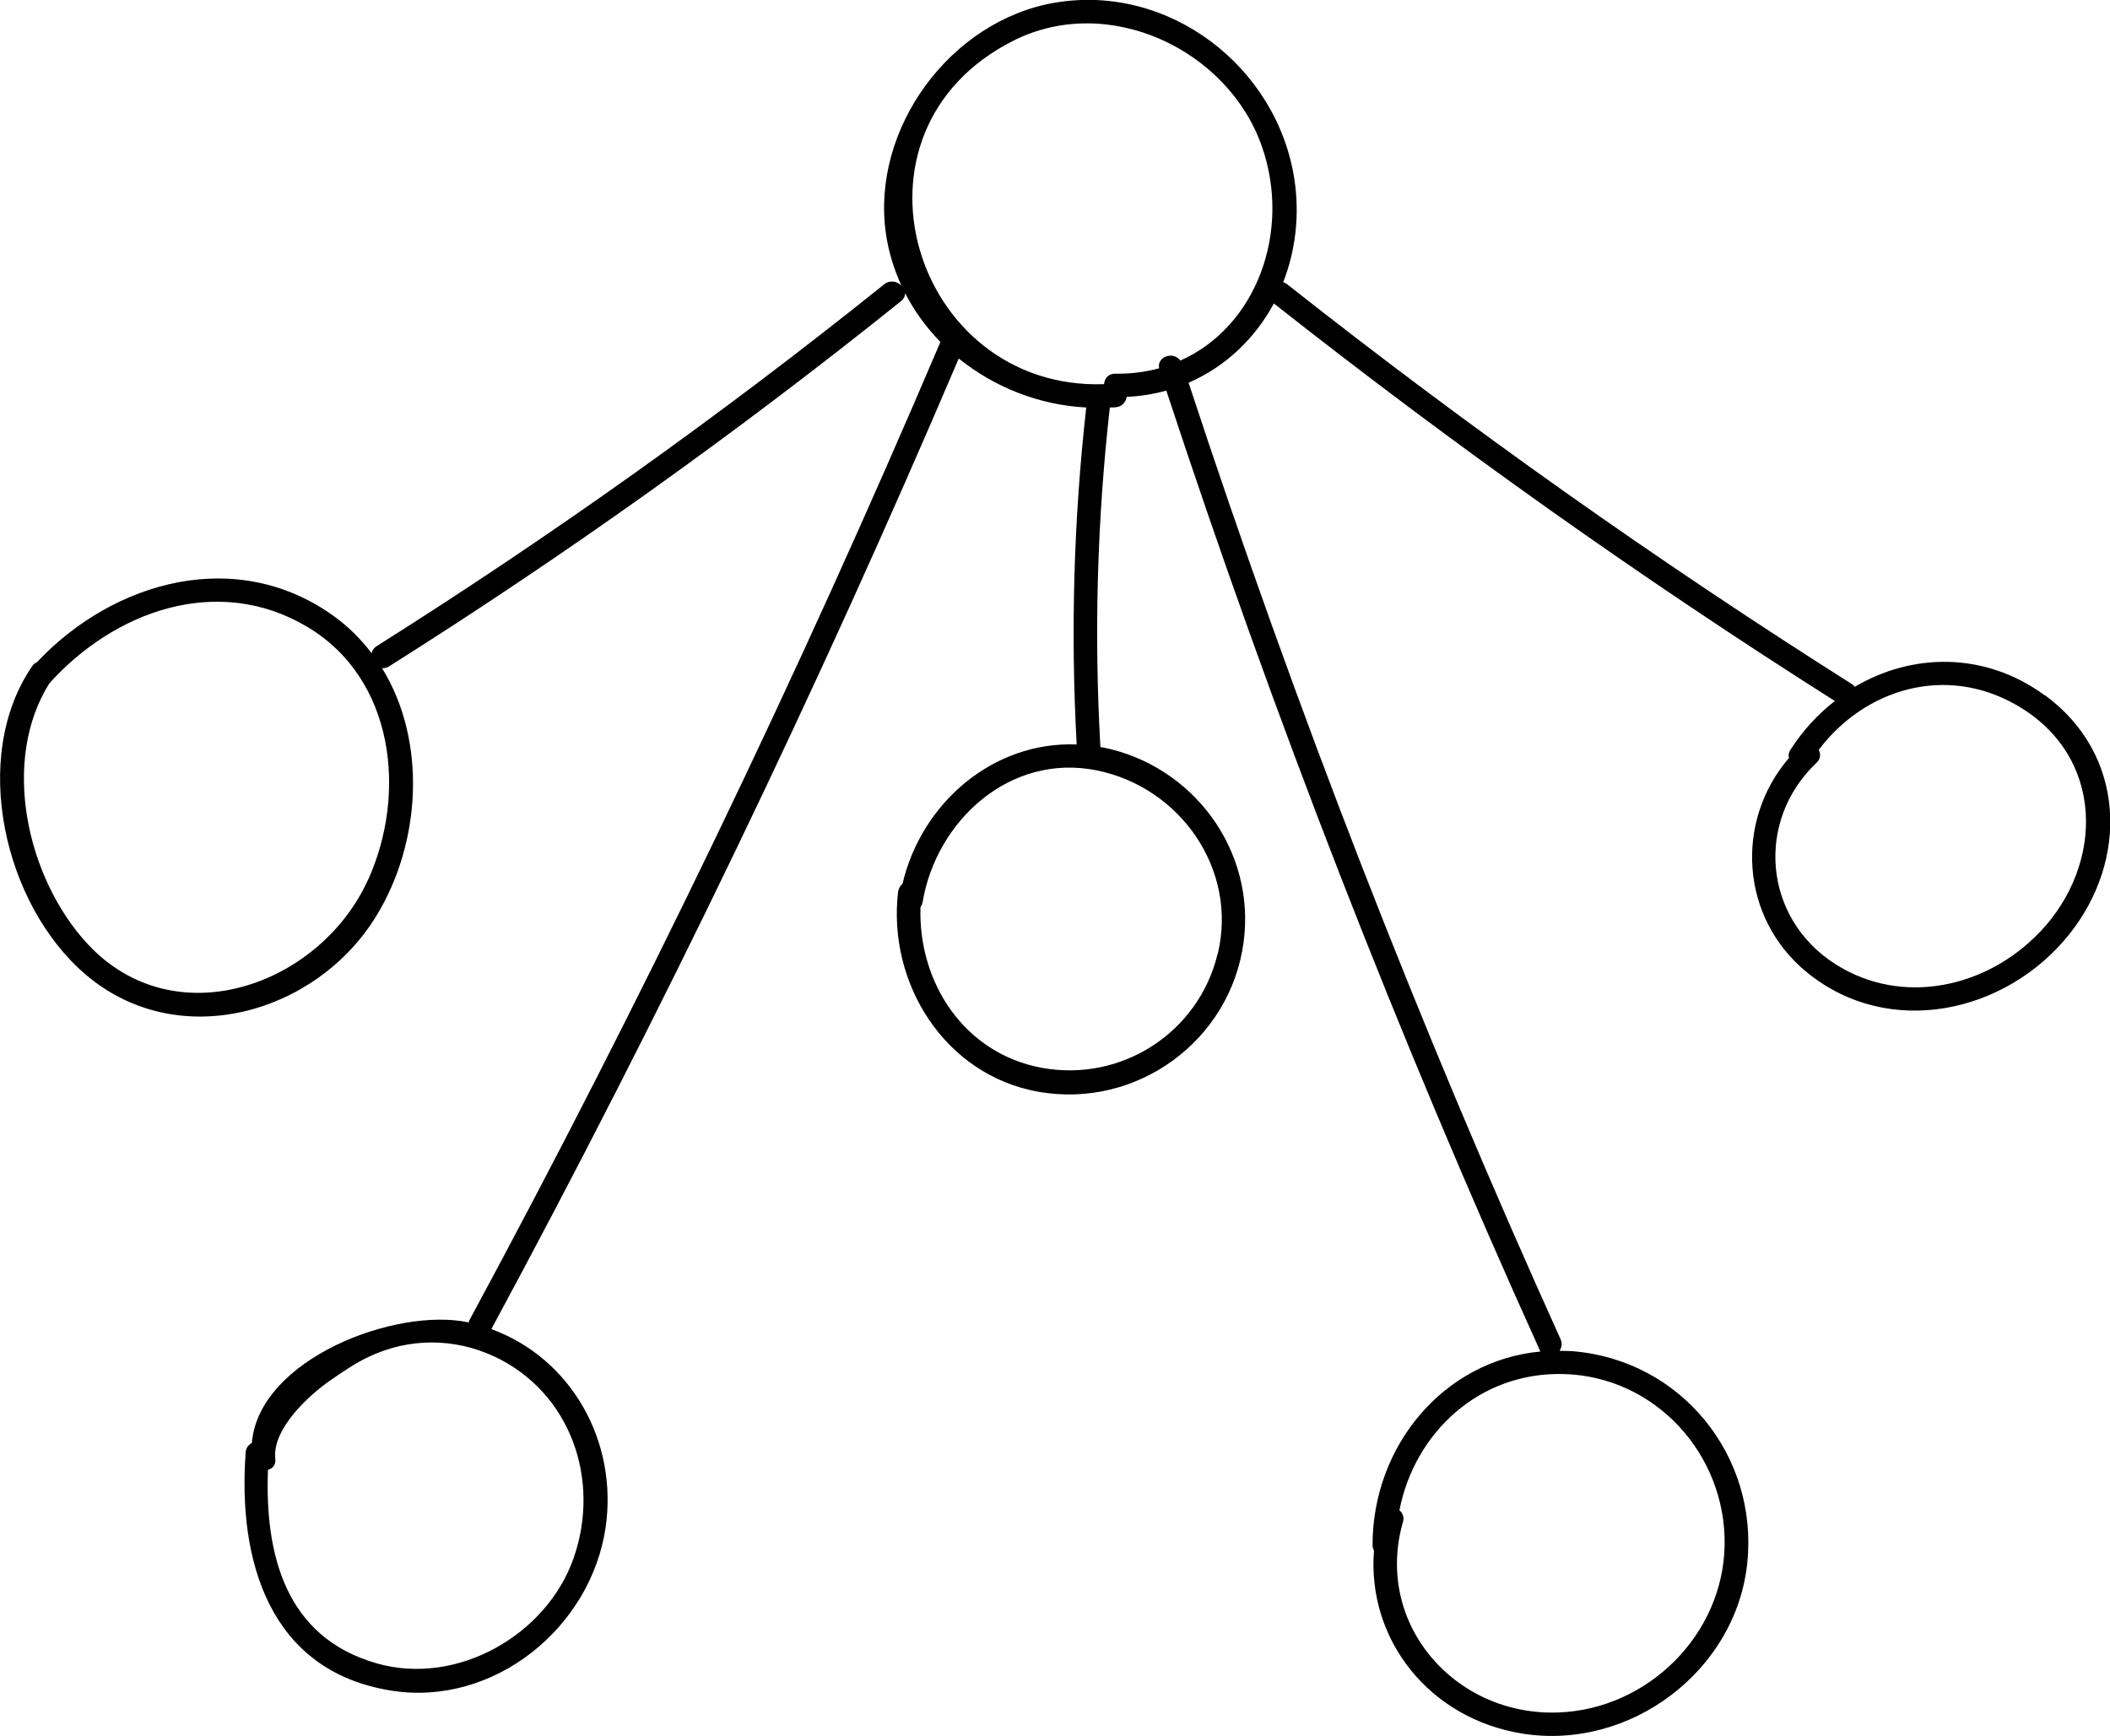 <svg xmlns="http://www.w3.org/2000/svg" id="Ebene_2" data-name="Ebene 2" width="161.03" height="132.49" viewBox="0 0 161.03 132.49"><g id="Objects"><path d="M156.05,53.07c-4.57-3.35-10.12-3.24-14.5-.65-.06-.08-.12-.15-.22-.21-14.89-9.42-29.26-19.59-43.09-30.51-.1-.08-.21-.13-.31-.16.93-2.39,1.27-5.07.86-7.82-1.3-8.62-9.58-15.01-18.31-13.51-7.95,1.37-14.01,9.6-12.87,17.61.2,1.41.62,2.73,1.18,3.97-.32-.31-.86-.45-1.31-.09-12.39,9.94-25.31,19.15-38.74,27.62-.22.14-.33.33-.38.53-.78-1.02-1.7-1.96-2.79-2.76-7.42-5.42-16.87-2.8-22.75,3.45-.13.06-.26.15-.36.3-4.76,6.92-2.17,18.23,4.1,23.56,7.05,5.99,17.56,2.99,22.14-4.46,3.44-5.59,3.9-13.36.46-18.94.16,0,.32-.02.5-.12,13.56-8.55,26.6-17.86,39.11-27.9.22-.18.31-.39.31-.6.7,1.37,1.62,2.62,2.69,3.72-10.83,25.44-22.82,50.35-35.95,74.67-.03.06-.03.11-.05.16-5.54-1.19-16.01,2.78-16.55,9.2-.25.14-.45.37-.47.72-.61,8.18,1.76,16.69,11.1,18.18,7.83,1.25,15.25-4.79,16.37-12.46.95-6.54-2.6-12.89-8.72-15.13,13.02-24.13,24.92-48.85,35.67-74.08,2.73,2.21,6.17,3.56,9.73,3.74-.96,8.56-1.2,17.12-.73,25.72-6.37-.25-11.84,4.45-13.29,10.63-.17.14-.3.35-.34.62-.82,6.98,3.57,14,10.73,15.26,7.5,1.31,14.63-3.9,15.64-11.42.94-7.01-3.85-13.49-10.76-14.87-.06-.01-.11-.01-.17-.02-.49-8.67-.25-17.29.72-25.92.15,0,.3,0,.46-.02.49-.04.76-.41.83-.79,1.05-.05,2.06-.21,3.02-.48,8.2,24.93,17.71,49.39,28.53,73.3,0,.02.02.03.03.04-7.4.69-12.82,7.21-12.82,14.77,0,.17.05.31.11.43-.54,6.78,4.22,12.82,11.31,13.96,8.21,1.32,16.33-4.76,17.18-13.04.84-8.19-5.07-15.46-13.3-16.14-.35-.03-.69-.02-1.03-.03.16-.25.23-.56.08-.89-10.77-23.81-20.23-48.17-28.39-73,2.82-1.22,5.07-3.38,6.51-6.05,13.75,10.84,28.02,20.97,42.81,30.34-1.3,1.02-2.45,2.26-3.39,3.73-.14.22-.16.43-.11.62-4.16,4.84-3.73,12.25,1.43,16.41,6.23,5.03,15.11,3.07,19.92-2.9,4.6-5.71,4.36-13.77-1.8-18.29ZM28.09,67.14c-3.65,8.06-14.73,12.08-21.4,4.91C2.04,67.04.04,58.07,3.77,52.15c4.96-5.51,12.83-8.37,19.66-4.32,6.67,3.95,7.65,12.72,4.66,19.32ZM37.75,103.54c5.78,2.73,8.11,9.37,6.04,15.34-2.05,5.92-8.91,9.81-15.01,8.08-7.07-2-8.57-8.44-8.33-14.78.34-.09.61-.35.56-.82-.26-2.3,2.58-4.9,4.26-6.05.91-.62,1.84-1.27,2.84-1.74,3.09-1.48,6.57-1.47,9.63-.03ZM119.35,104.87c6.99.19,12.37,6.14,12.27,13.03-.1,6.85-5.85,12.55-12.69,12.8-7.92.29-14.08-6.8-11.86-14.54.11-.39-.03-.69-.27-.89,1.16-5.94,6.12-10.58,12.55-10.4ZM92.93,72.78c-1.44,6.03-7.34,9.83-13.41,8.72-5.95-1.09-9.46-6.53-9.27-12.27.07-.1.13-.22.16-.37,1.04-6.21,6.65-11.38,13.26-10.07,6.38,1.27,10.81,7.55,9.27,13.99ZM90.08,27.53c-.49-.74-1.8-.34-1.62.58-1.04.28-2.15.43-3.35.41-.54,0-.82.38-.85.8-14.57.5-20.7-19.31-6.89-26.23,7.22-3.62,16.35.67,18.94,8.1,2.25,6.46-.4,13.74-6.23,16.33ZM155.66,71.15c-4.03,4.23-10.48,5.68-15.58,2.44-5.52-3.51-6.13-10.94-1.45-15.37.33-.31.33-.69.17-.99,3.53-4.67,9.69-6.52,15.09-3.42,6.74,3.86,6.76,12.11,1.77,17.35Z"></path></g></svg>